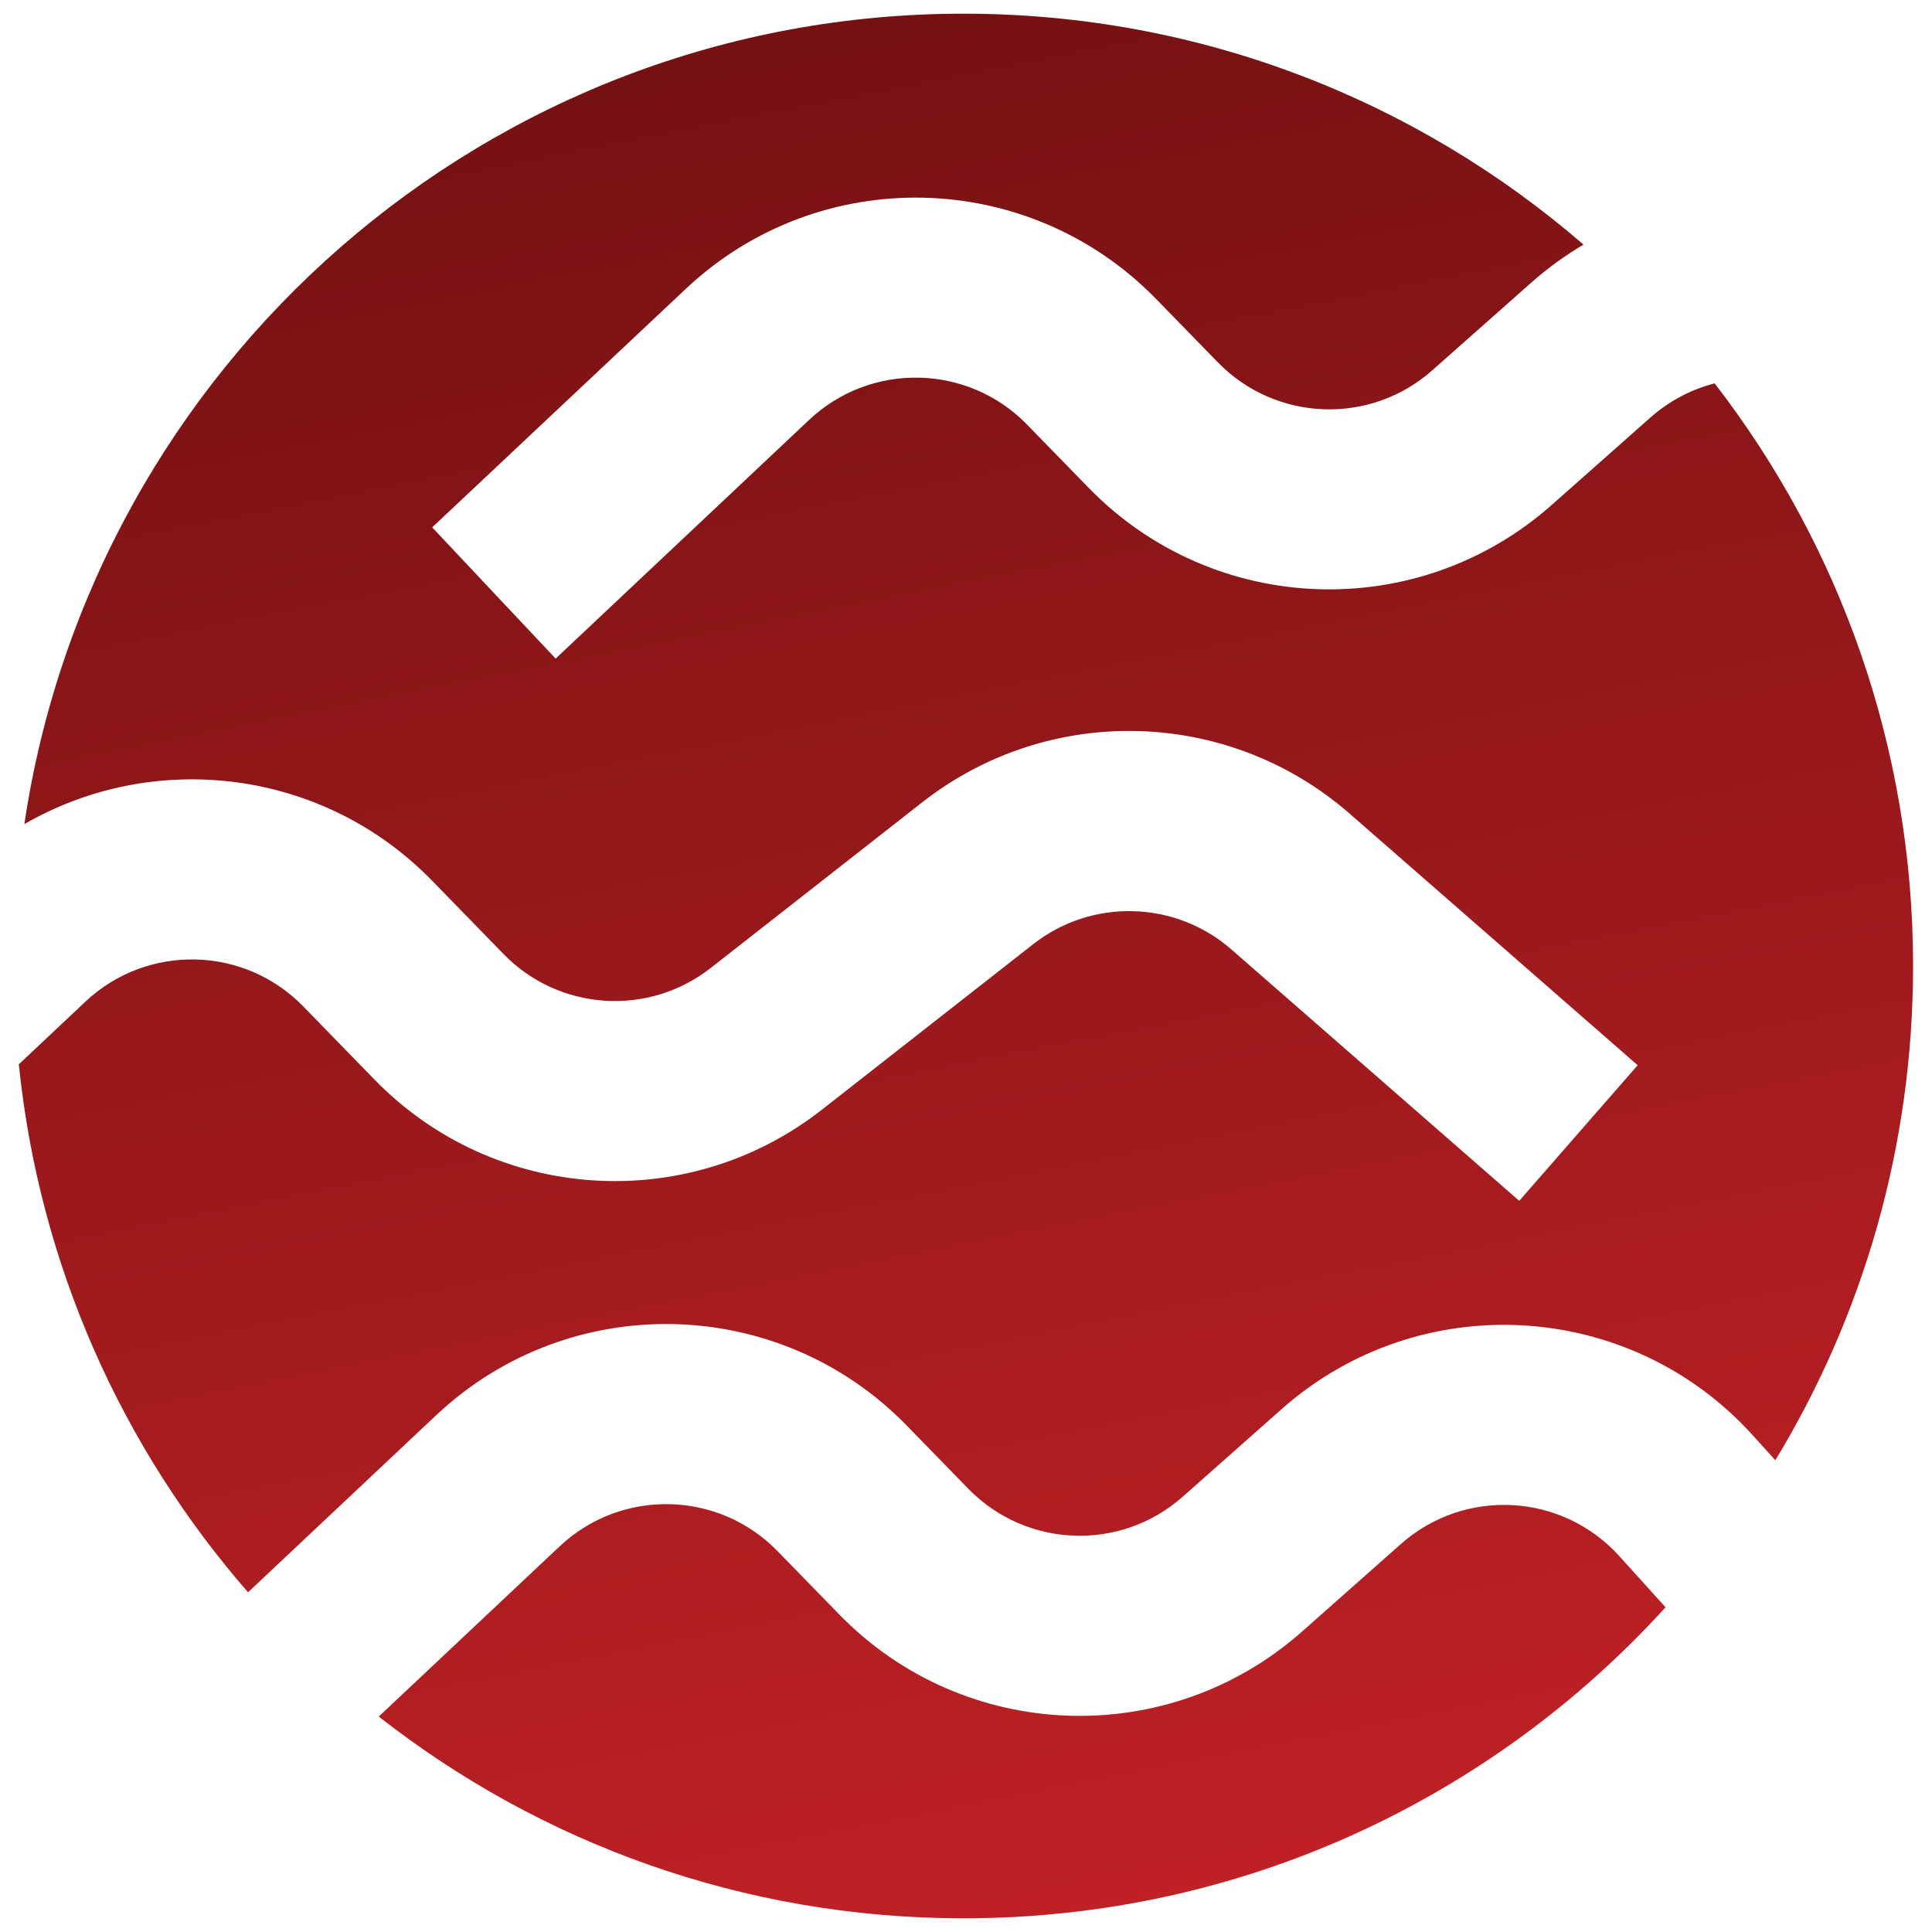 <?xml version="1.0" encoding="utf-8"?>
<!-- Generator: Adobe Illustrator 28.2.0, SVG Export Plug-In . SVG Version: 6.00 Build 0)  -->
<svg version="1.1" id="Layer_1" xmlns="http://www.w3.org/2000/svg" xmlns:xlink="http://www.w3.org/1999/xlink" x="0px" y="0px"
	 viewBox="0 0 1920 1920" style="enable-background:new 0 0 1920 1920;" xml:space="preserve">
<style type="text/css">
	.st0{fill-rule:evenodd;clip-rule:evenodd;fill:url(#SVGID_1_);}
</style>
<linearGradient id="SVGID_1_" gradientUnits="userSpaceOnUse" x1="777.591" y1="1872.332" x2="1151.548" y2="-19.674" gradientTransform="matrix(1 0 0 -1 0 1922)">
	<stop  offset="0" style="stop-color:#761113"/>
	<stop  offset="1" style="stop-color:#C12126"/>
</linearGradient>
<path class="st0" d="M957.5,1906.4c276.4,0,525.1-119.2,697.7-309.1l-45.9-50.8c-56.8-62.9-153.7-68.3-217.2-12l-98,86.8
	c-133.3,118.1-335.9,110.7-460.1-16.9l-61.3-62.9c-58.8-60.4-155.2-62.5-216.6-4.7l-179.7,169.1
	C536.7,1831.5,738.4,1906.4,957.5,1906.4z M1742,1426.5l22.3,24.7c86.9-143.2,136.9-311.3,136.9-491.2c0-218.1-73.6-419-197.2-579
	c-23,5.9-44.9,17.2-63.9,34l-98,86.8c-133.3,118.1-335.9,110.7-460.1-16.9l-61.3-62.9c-58.8-60.4-155.2-62.5-216.6-4.7L552.2,654.5
	L429.5,524.1L681.6,287c132.5-124.7,340.5-120.1,467.4,10.2l61.3,62.9c57.6,59.1,151.5,62.6,213.2,7.8l98-86.8
	c16.4-14.6,33.9-27.2,52.2-38C1408.3,100.1,1193,13.6,957.5,13.6C484.1,13.6,92.1,363.2,24.2,819c129.2-74.6,296.9-55.1,405.4,56.4
	l70.8,72.7c55.1,56.6,143.9,62.5,206,13.8l210-164.5c126-98.8,304.5-94,425.1,11.4l286,249.8l-117.7,134.8l-286-249.8
	c-55.9-48.8-138.6-51-197-5.3l-210,164.5c-134.1,105-325.8,92.2-444.6-29.9l-70.8-72.7c-58.8-60.4-155.2-62.5-216.6-4.7l-66.1,62.2
	c20.4,199.9,102.9,381.4,227.8,524.7l187-176C566,1281.7,774,1286.3,901,1416.6l61.3,62.9c57.6,59.1,151.5,62.6,213.2,7.8l98-86.8
	C1410.3,1279.2,1619.4,1290.8,1742,1426.5z"/>
</svg>
